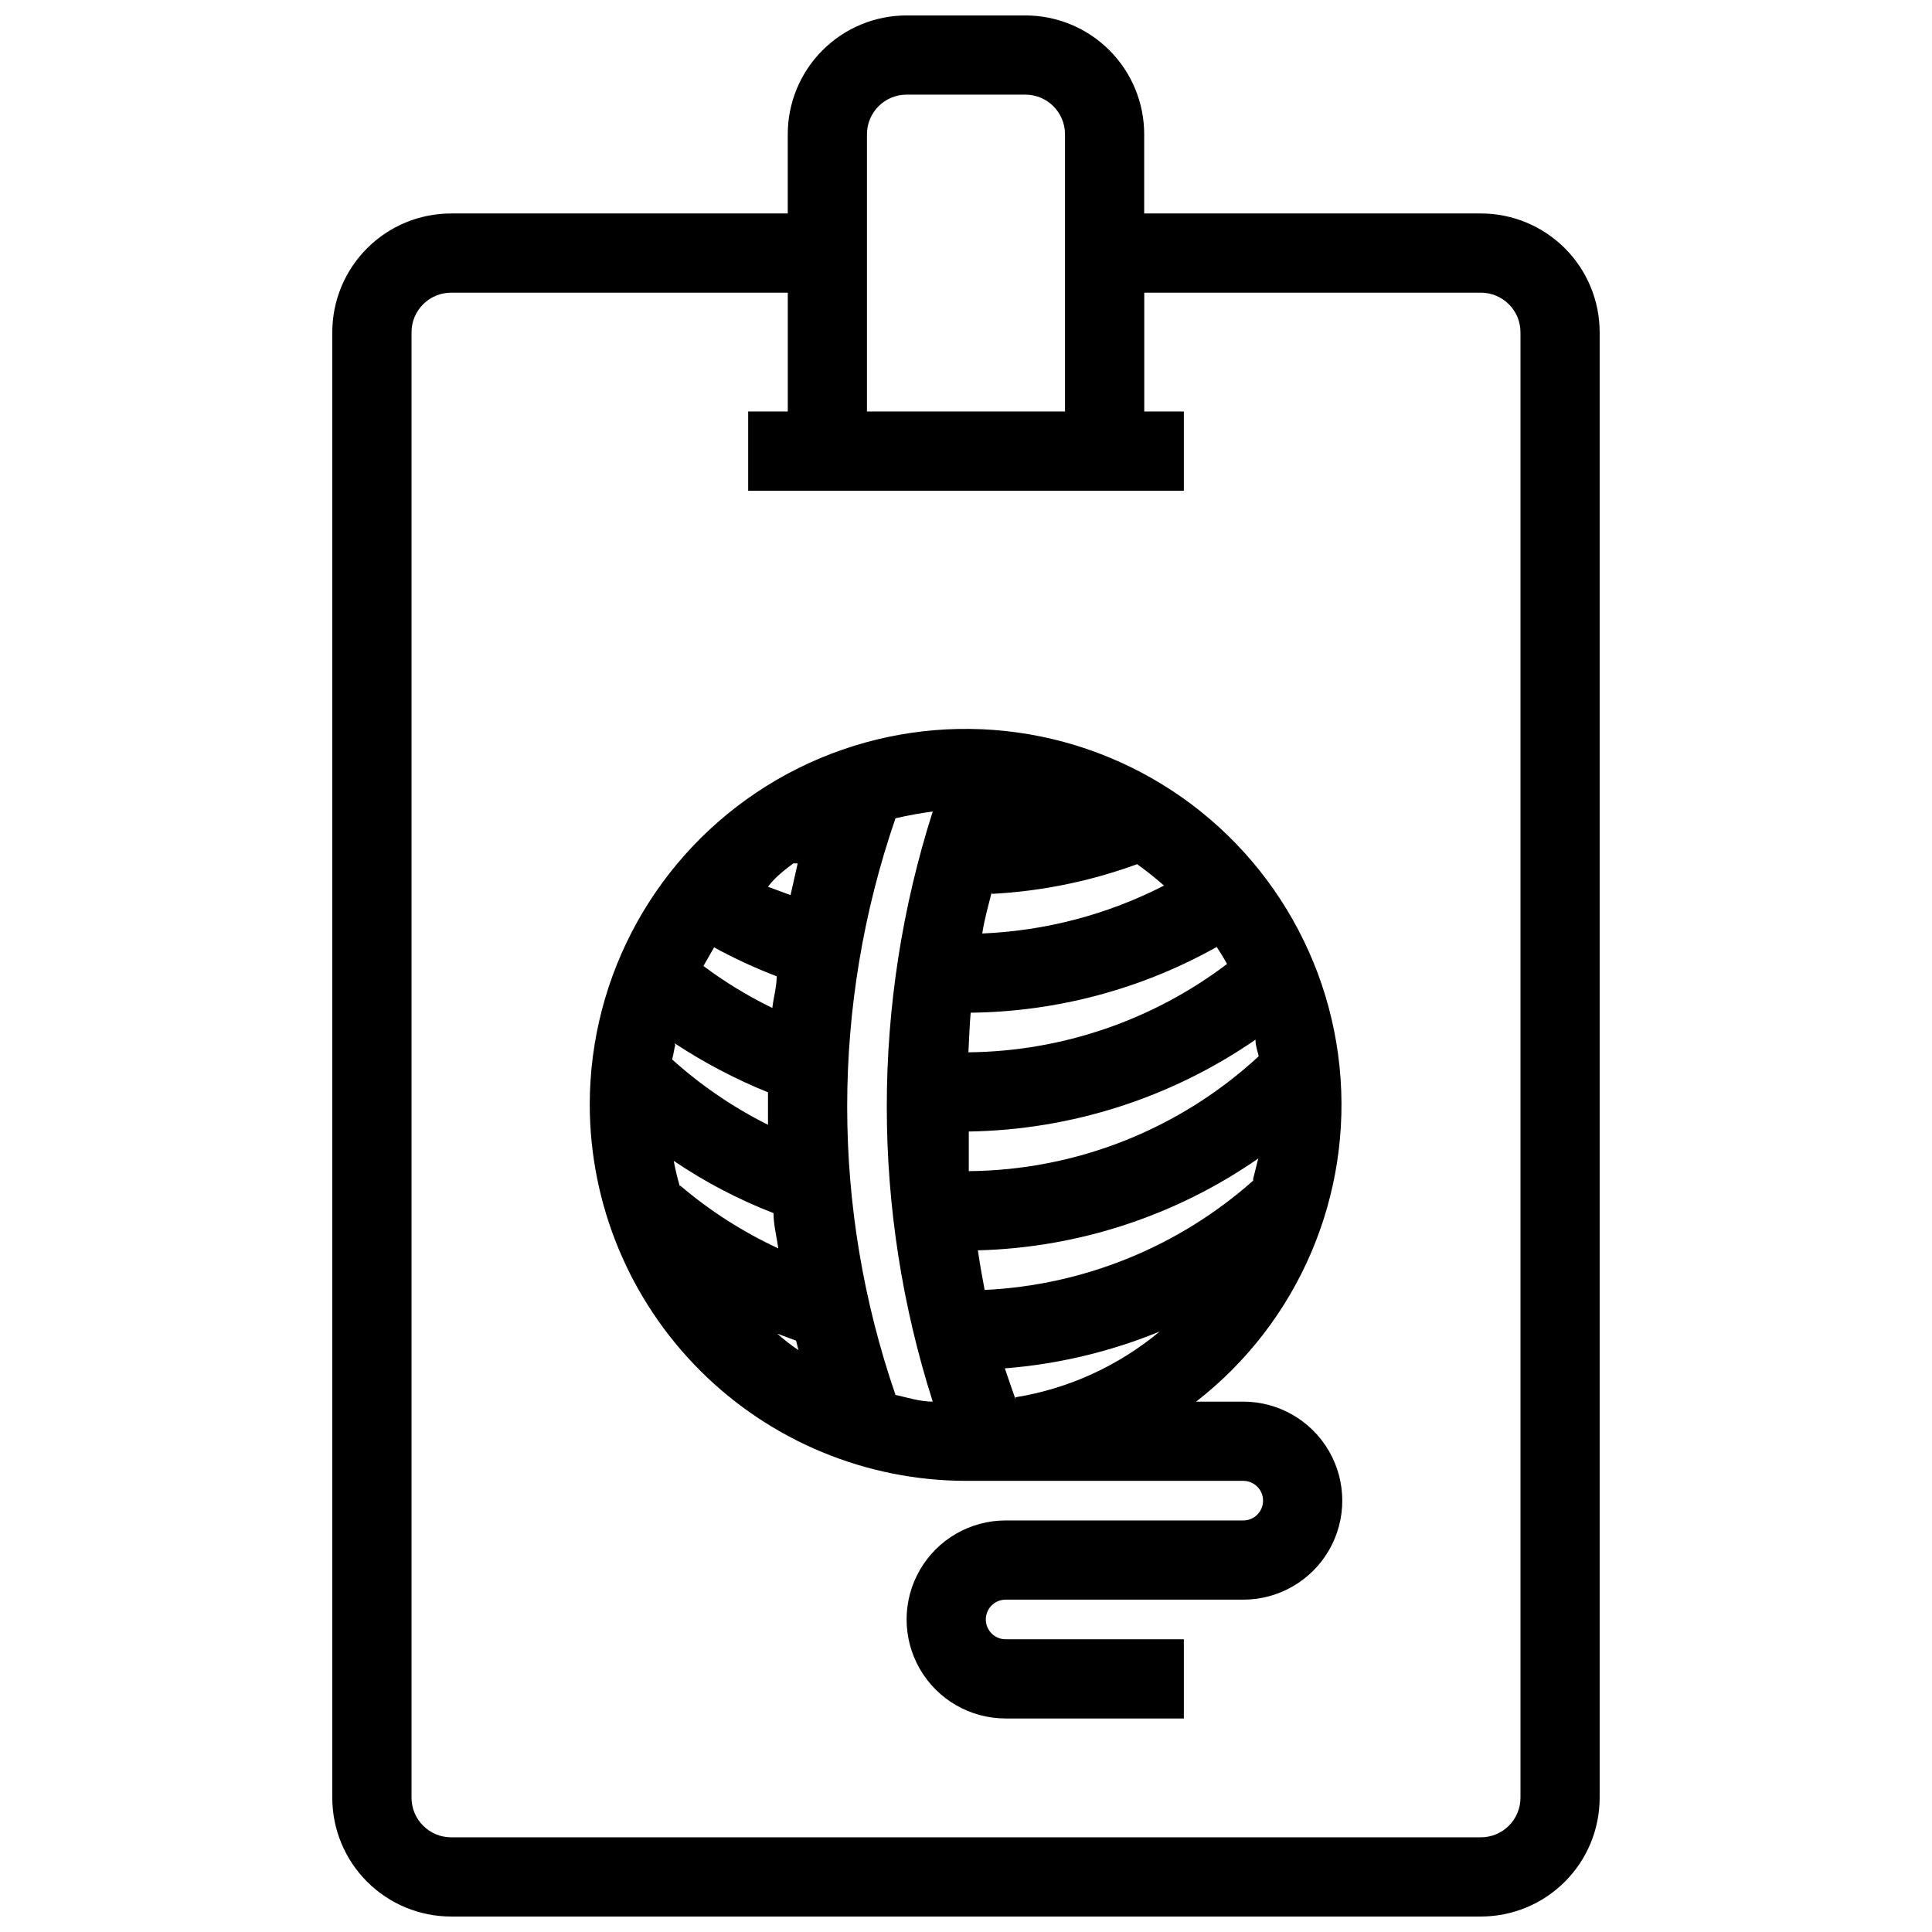 <?xml version="1.0" encoding="UTF-8"?>
<!-- Uploaded to: SVG Repo, www.svgrepo.com, Generator: SVG Repo Mixer Tools -->
<svg width="800px" height="800px" version="1.1" viewBox="144 144 512 512" xmlns="http://www.w3.org/2000/svg">
 <defs>
  <clipPath id="a">
   <path d="m232 148.09h336v503.81h-336z"/>
  </clipPath>
 </defs>
 <g clip-path="url(#a)">
  <path d="m415.74 148.09h-31.488c-8.352 0-16.359 3.316-22.266 9.223s-9.223 13.914-9.223 22.266v20.992h-89.215c-8.352 0-16.359 3.316-22.266 9.223s-9.223 13.914-9.223 22.266v388.35c0 8.352 3.316 16.363 9.223 22.266 5.906 5.906 13.914 9.223 22.266 9.223h272.89c8.352 0 16.363-3.316 22.266-9.223 5.906-5.902 9.223-13.914 9.223-22.266v-388.35c0-8.352-3.316-16.359-9.223-22.266-5.902-5.906-13.914-9.223-22.266-9.223h-89.215v-20.992c0-8.352-3.316-16.359-9.223-22.266s-13.914-9.223-22.266-9.223zm-41.984 31.488c0-5.797 4.699-10.496 10.496-10.496h31.488c2.785 0 5.453 1.105 7.422 3.074s3.074 4.637 3.074 7.422v73.473h-52.48zm162.69 41.984c2.785 0 5.453 1.105 7.422 3.074s3.074 4.637 3.074 7.422v388.35c0 2.785-1.105 5.453-3.074 7.422s-4.637 3.074-7.422 3.074h-272.89c-5.797 0-10.496-4.699-10.496-10.496v-388.35c0-5.797 4.699-10.496 10.496-10.496h89.215v31.488h-10.496v20.992h115.46v-20.992h-10.496v-31.488z"/>
 </g>
 <path d="m300.29 436.73c0.027 26.438 10.543 51.781 29.238 70.477 18.691 18.695 44.039 29.207 70.477 29.234h73.473c2.894 0 5.246 2.352 5.246 5.25 0 2.898-2.352 5.246-5.246 5.246h-62.977c-9.375 0-18.039 5.004-22.727 13.121-4.688 8.121-4.688 18.121 0 26.242 4.688 8.117 13.352 13.117 22.727 13.117h47.23v-20.992h-47.23c-2.898 0-5.25-2.348-5.25-5.246 0-2.898 2.352-5.25 5.25-5.25h62.977c9.371 0 18.035-5 22.723-13.117 4.688-8.121 4.688-18.121 0-26.242-4.688-8.117-13.352-13.121-22.723-13.121h-12.492c27.148-21.078 41.512-54.66 38-88.852-3.512-34.191-24.402-64.152-55.266-79.273-30.867-15.121-67.348-13.262-96.512 4.922-29.168 18.18-46.902 50.113-46.918 84.484zm53.949-63.922h1.156l-1.891 8.398-5.981-2.203c1.781-2.414 4.195-4.305 6.715-6.195zm-20.992 22.25v0.004c5.348 2.934 10.887 5.492 16.586 7.66 0 2.832-0.84 5.562-1.156 8.398-6.426-3.121-12.543-6.848-18.262-11.125zm-10.496 25.402c7.809 5.144 16.105 9.504 24.773 13.016v3.254 5.352c-9.207-4.602-17.754-10.426-25.402-17.316 0.422-1.469 0.527-2.938 0.84-3.777zm1.363 37.785h0.004c-0.637-2.176-1.164-4.383-1.574-6.609 8.266 5.602 17.137 10.25 26.449 13.852 0 3.148 0.84 6.191 1.258 9.34v0.004c-9.352-4.332-18.074-9.91-25.926-16.586zm25.504 39.047 5.352 1.996 0.629 2.519 0.008-0.004c-2.035-1.359-3.965-2.867-5.773-4.512zm41.57 18.156c-3.359 0-6.613-1.051-9.867-1.785v0.004c-17.074-49.512-17.074-103.31 0-152.82 3.254-0.734 6.508-1.363 9.867-1.785-16.238 50.867-16.238 105.53 0 156.39zm21.938-0.629c-0.945-2.731-1.891-5.352-2.832-8.188h-0.004c14.102-1.105 27.949-4.398 41.039-9.762-10.949 9.121-24.141 15.141-38.207 17.426zm62.977-57.938h-0.004c-19.719 17.496-44.828 27.719-71.16 28.969-0.629-3.359-1.258-6.824-1.785-10.496 26.613-0.691 52.445-9.156 74.312-24.352-0.422 1.473-0.84 3.465-1.367 5.356zm-69.273-75.992h-0.004c13.16-0.691 26.145-3.344 38.52-7.871 2.519 1.785 4.828 3.672 7.137 5.668h0.004c-14.953 7.668-31.391 12-48.18 12.699 0.633-4.094 1.68-7.555 2.519-11.02zm-5.562 31.488h-0.004c22.844-0.258 45.254-6.25 65.18-17.422 0.945 1.469 1.891 2.938 2.731 4.512-19.746 14.953-43.773 23.16-68.539 23.406 0.211-3.777 0.312-7.348 0.629-10.809zm75.465 7.453c0 1.258 0.523 2.731 0.84 4.094h-0.004c-20.934 19.348-48.324 30.199-76.828 30.438v-10.496c27.176-0.438 53.617-8.91 75.988-24.352z"/>
</svg>